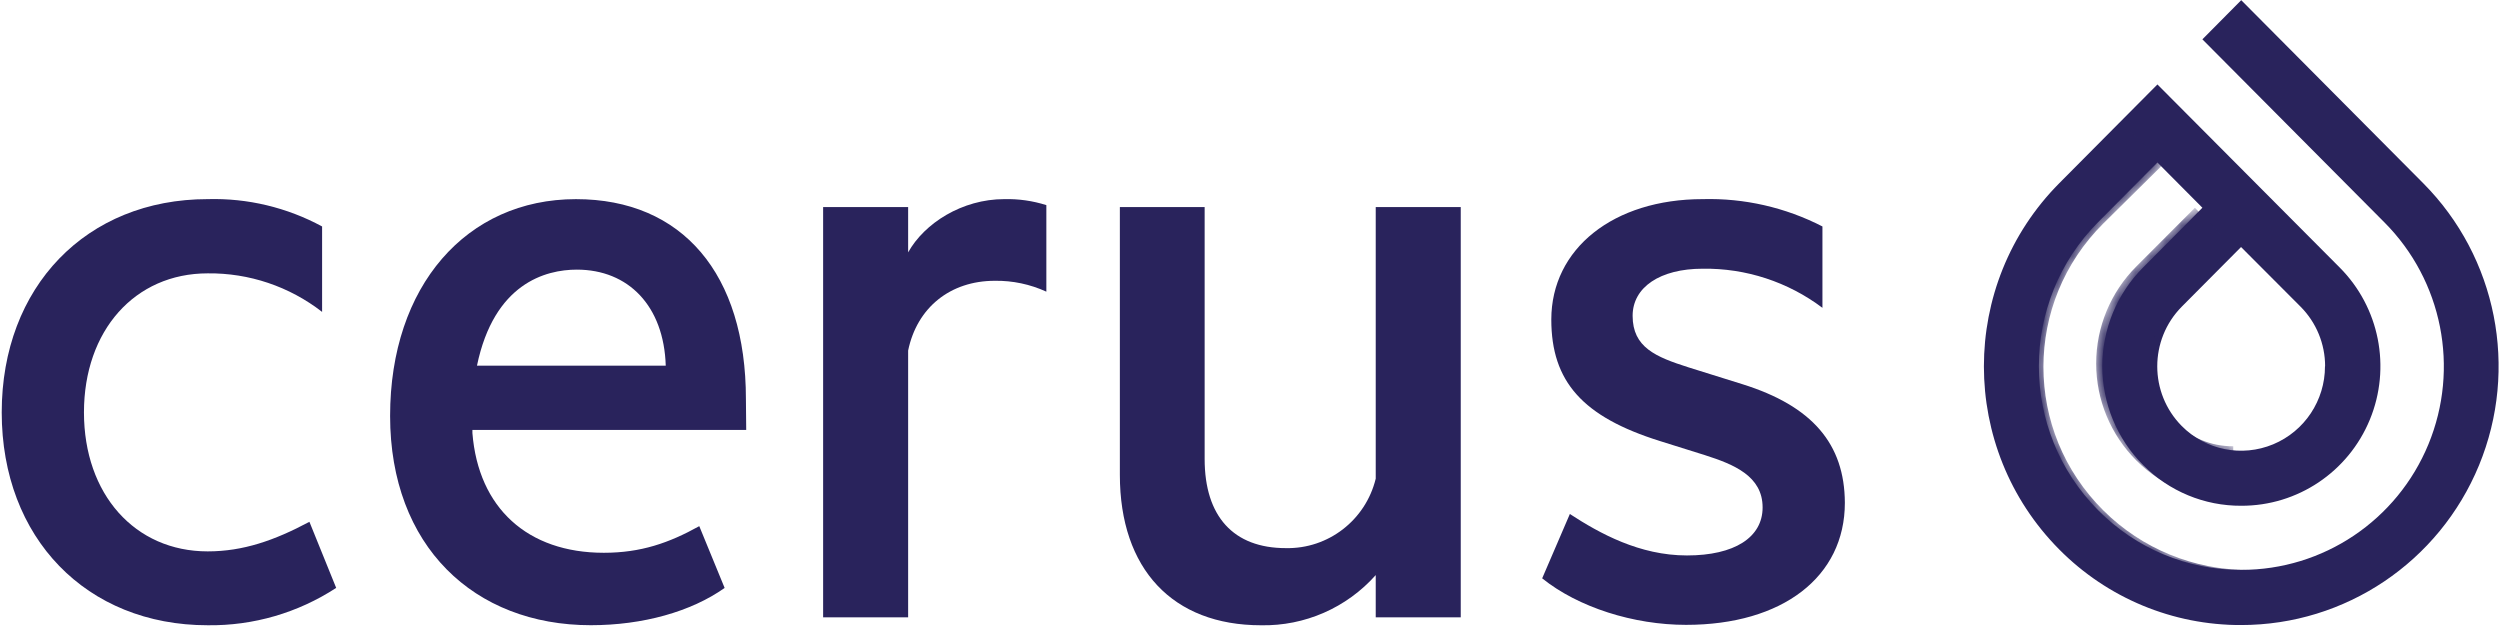 <?xml version="1.0" encoding="utf-8" ?>
<!DOCTYPE svg PUBLIC "-//W3C//DTD SVG 1.1//EN" "http://www.w3.org/Graphics/SVG/1.1/DTD/svg11.dtd">
<svg xmlns="http://www.w3.org/2000/svg" xmlns:xlink="http://www.w3.org/1999/xlink" width="161px" height="41px" viewBox="0 0 161 41" version="1.1"><title>cerus-logo</title><defs><path d="M3.583,4.157 C1.925,5.814 0.993,8.062 0.993,10.409 L0.993,10.409 C0.993,12.754 1.925,15.002 3.583,16.657 L3.583,16.657 C5.235,18.319 7.481,19.246 9.822,19.231 L9.822,19.231 L9.822,15.739 C8.404,15.749 7.04,15.184 6.039,14.176 L6.039,14.176 C3.969,12.089 3.969,8.72 6.039,6.631 L6.039,6.631 L9.807,2.856 L7.349,0.383 L3.583,4.157 Z" id="path-1"/><path d="M4.926,3.875 C-1.635,10.372 -1.635,20.897 4.926,27.393 L4.926,27.393 C8.073,30.516 12.353,32.264 16.812,32.246 L16.812,32.246 L16.812,28.695 L16.812,28.706 C13.304,28.719 9.935,27.339 7.463,24.877 L7.463,24.877 C2.308,19.767 2.308,11.494 7.463,6.383 L7.463,6.383 L11.34,2.55 L8.798,0.042 L4.926,3.875 Z" id="path-3"/></defs><g id="Homepage-/-Top-Module" stroke="none" stroke-width="1" fill="none" fill-rule="evenodd"><g id="Healthcare-logos" transform="translate(-351, -85)"><g id="cerus-logo" transform="translate(351, 85)"><g id="Group-13" fill="#29235C"><path d="M64.675,12.824 C61.957,12.824 59.53,14.378 58.484,16.253 L58.484,13.333 L53.009,13.333 L53.009,39.758 L58.484,39.758 L58.484,22.601 L58.484,22.576 C59.054,19.809 61.195,18.083 64.067,18.083 C65.211,18.066 66.344,18.306 67.385,18.783 L67.385,13.21 C66.508,12.932 65.592,12.801 64.675,12.824" id="Fill-1"/><path d="M88.597,13.333 L88.597,30.796 L88.597,30.825 C87.946,33.496 85.541,35.355 82.809,35.299 C79.436,35.299 77.579,33.259 77.579,29.557 L77.579,13.333 L72.119,13.333 L72.119,30.582 C72.119,36.646 75.517,40.267 81.208,40.267 C84.023,40.324 86.72,39.144 88.597,37.036 L88.597,39.757 L94.072,39.757 L94.072,13.333 L88.597,13.333 Z" id="Fill-3"/><path d="M112.214,24.743 L108.738,23.657 C106.631,22.986 105.141,22.373 105.141,20.337 C105.141,18.495 106.912,17.305 109.652,17.305 C112.429,17.264 115.142,18.15 117.365,19.824 L117.365,14.584 C114.981,13.357 112.329,12.752 109.652,12.824 C103.913,12.824 99.904,16.013 99.904,20.58 C99.904,24.581 101.934,26.85 106.912,28.407 L109.791,29.309 C111.652,29.905 113.512,30.653 113.512,32.678 C113.512,34.614 111.693,35.771 108.64,35.771 C105.588,35.771 103.024,34.356 101.099,33.101 L99.316,37.245 C101.642,39.117 105.209,40.241 108.581,40.241 C114.796,40.241 118.809,37.148 118.809,32.379 C118.793,28.58 116.703,26.147 112.214,24.743" id="Fill-5"/><path d="M13.376,35.509 C8.682,35.509 5.407,31.828 5.407,26.559 C5.407,21.287 8.682,17.604 13.376,17.604 C16.04,17.574 18.635,18.448 20.743,20.086 L20.743,14.584 C18.482,13.36 15.942,12.752 13.376,12.824 C5.559,12.824 0.111,18.468 0.111,26.559 C0.111,34.647 5.563,40.266 13.376,40.266 C16.31,40.304 19.19,39.466 21.65,37.86 L19.926,33.604 C17.671,34.809 15.65,35.509 13.376,35.509" id="Fill-7"/><path d="M37.149,17.364 C40.47,17.364 42.755,19.704 42.874,23.549 L30.717,23.549 C31.815,18.255 35.132,17.364 37.149,17.364 L37.149,17.364 Z M48.037,25.701 C48.037,17.638 43.942,12.825 37.09,12.825 C30.044,12.825 25.123,18.413 25.123,26.786 C25.123,35.161 30.521,40.263 38.049,40.263 C41.4,40.263 44.512,39.39 46.666,37.863 L45.033,33.884 C43.086,34.966 41.273,35.599 38.887,35.599 C33.975,35.599 30.807,32.716 30.423,27.887 L30.423,27.689 L48.056,27.689 L48.037,25.701 Z" id="Fill-9"/><path d="M149.729,23.589 C149.731,25.79 148.413,27.772 146.393,28.613 C144.373,29.454 142.047,28.99 140.503,27.434 C138.402,25.309 138.402,21.878 140.503,19.752 L144.324,15.909 L148.159,19.752 C149.171,20.77 149.739,22.15 149.737,23.589 L149.729,23.589 Z M156.056,11.801 L144.335,0.011 L141.834,2.533 L153.556,14.321 C157.291,18.068 158.411,23.712 156.391,28.612 C154.37,33.514 149.611,36.707 144.335,36.699 C140.876,36.71 137.554,35.325 135.116,32.854 C130.033,27.731 130.033,19.434 135.116,14.31 L138.938,10.465 L141.834,13.378 L138.016,17.223 C136.335,18.908 135.388,21.198 135.388,23.586 C135.388,25.975 136.335,28.264 138.016,29.949 C139.69,31.641 141.97,32.585 144.343,32.571 C147.962,32.579 151.231,30.391 152.617,27.027 C154.004,23.665 153.236,19.793 150.671,17.223 L138.938,5.438 L136.433,7.958 L132.615,11.801 C126.146,18.317 126.146,28.87 132.615,35.385 C135.718,38.517 139.939,40.269 144.335,40.252 C151.039,40.253 157.082,36.192 159.648,29.966 C162.214,23.737 160.796,16.569 156.056,11.801 L156.056,11.801 Z" id="Fill-11"/></g><g id="Group-16" transform="translate(134, 13)"><mask id="mask-2" fill="white"><use xlink:href="#path-1"/></mask><g id="Clip-15"/><path d="M3.583,4.157 C1.925,5.814 0.993,8.062 0.993,10.409 L0.993,10.409 C0.993,12.754 1.925,15.002 3.583,16.657 L3.583,16.657 C5.235,18.319 7.481,19.246 9.822,19.231 L9.822,19.231 L9.822,15.739 C8.404,15.749 7.04,15.184 6.039,14.176 L6.039,14.176 C3.969,12.089 3.969,8.72 6.039,6.631 L6.039,6.631 L9.807,2.856 L7.349,0.383 L3.583,4.157 Z" id="Fill-14" fill="#29235C" mask="url('#mask-2')"/></g><g id="Group-19" transform="translate(128, 8)"><mask id="mask-4" fill="white"><use xlink:href="#path-3"/></mask><g id="Clip-18"/><path d="M4.926,3.875 C-1.635,10.372 -1.635,20.897 4.926,27.393 L4.926,27.393 C8.073,30.516 12.353,32.264 16.812,32.246 L16.812,32.246 L16.812,28.695 L16.812,28.706 C13.304,28.719 9.935,27.339 7.463,24.877 L7.463,24.877 C2.308,19.767 2.308,11.494 7.463,6.383 L7.463,6.383 L11.34,2.55 L8.798,0.042 L4.926,3.875 Z" id="Fill-17" fill="#29235C" mask="url('#mask-4')"/></g></g></g></g></svg>